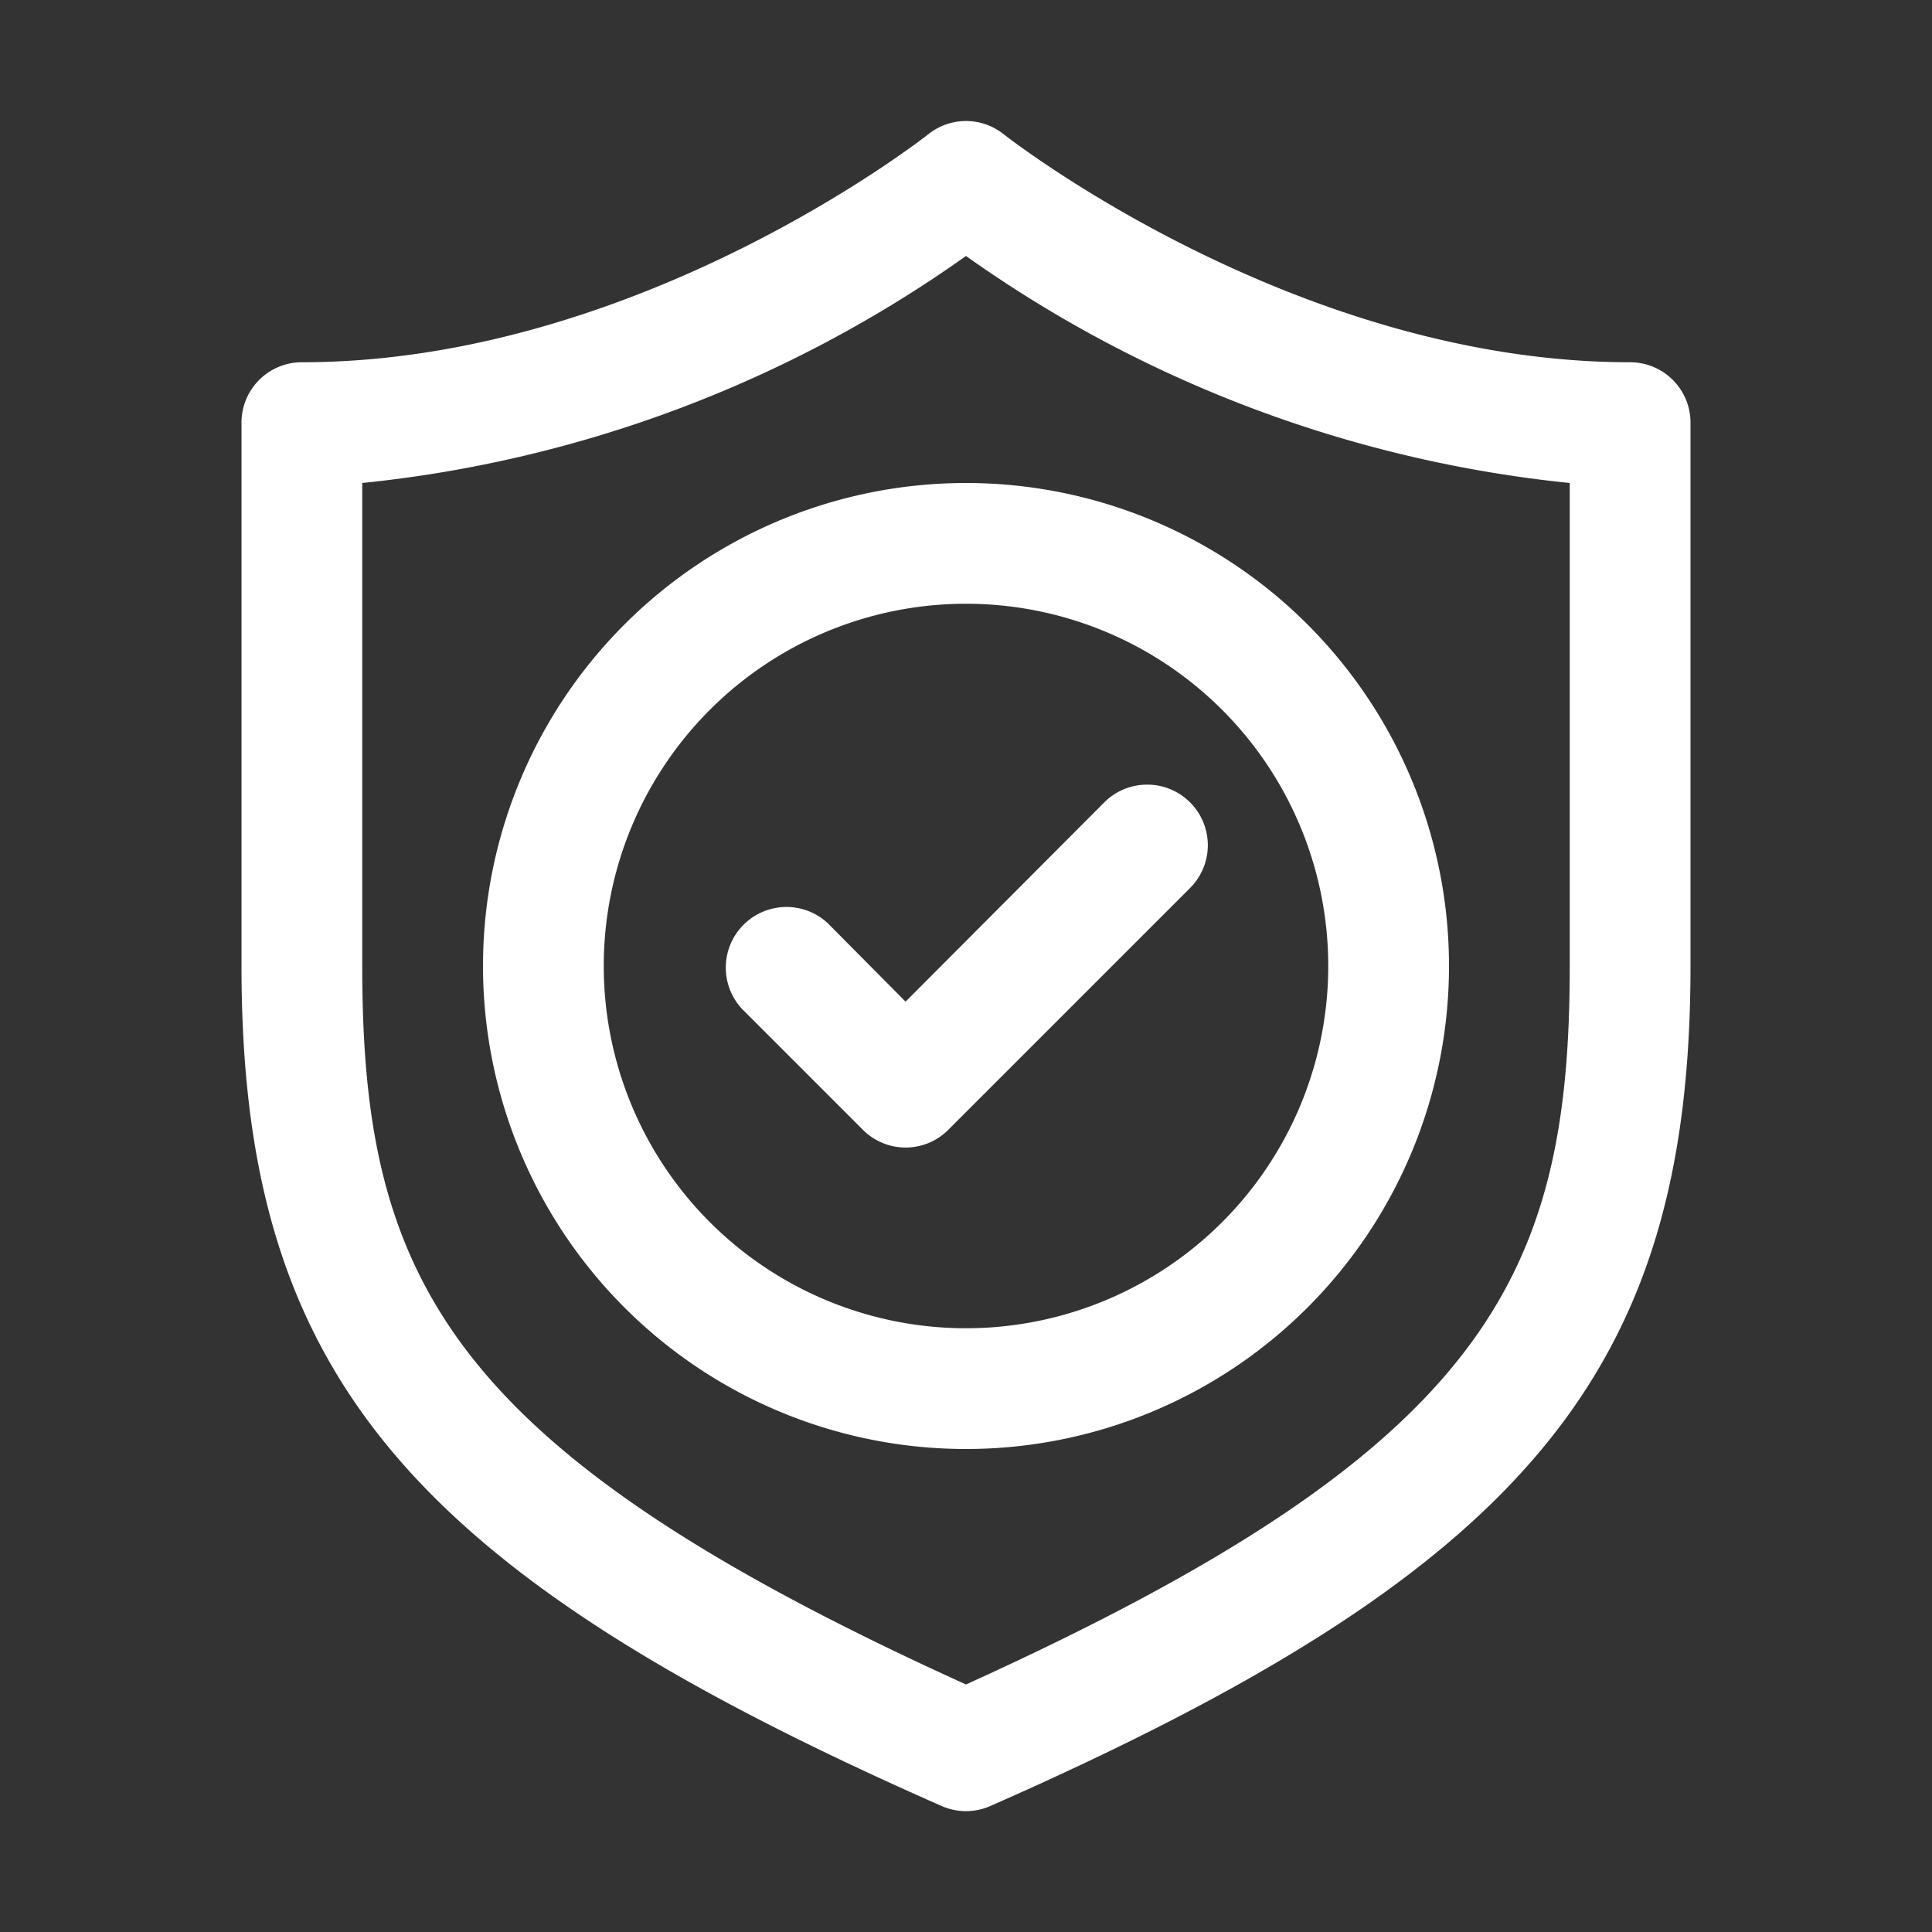 <svg width="40" height="40" fill="none" xmlns="http://www.w3.org/2000/svg"><rect width="100%" height="100%" fill="#333333" stroke="none"/><path d="M33.75 7.5c-6.95 0-12.913-4.675-12.975-4.725a1.25 1.25 0 0 0-1.55 0c-.063.05-6 4.725-12.975 4.725A1.25 1.25 0 0 0 5 8.75V20c0 8.388 3.387 12.5 14.488 17.388a1.25 1.25 0 0 0 1.024 0C31.612 32.5 35 28.388 35 20V8.75a1.25 1.25 0 0 0-1.25-1.25ZM32.5 20c0 6.475-1.75 10-12.5 14.875C9.25 30 7.5 26.475 7.5 20V10A26.175 26.175 0 0 0 20 5.3 26.175 26.175 0 0 0 32.5 10v10Z" fill="#fff"/><path d="M17.137 19.113a1.256 1.256 0 0 0-1.775 1.775l2.5 2.5a1.248 1.248 0 0 0 1.775 0l5-5a1.254 1.254 0 0 0-.888-2.143 1.255 1.255 0 0 0-.887.368l-4.113 4.125-1.612-1.625Z" fill="#fff"/><path d="M10 20a10 10 0 1 0 20 0 10 10 0 0 0-20 0Zm17.5 0a7.5 7.5 0 1 1-15 0 7.5 7.5 0 0 1 15 0Z" fill="#fff"/></svg>